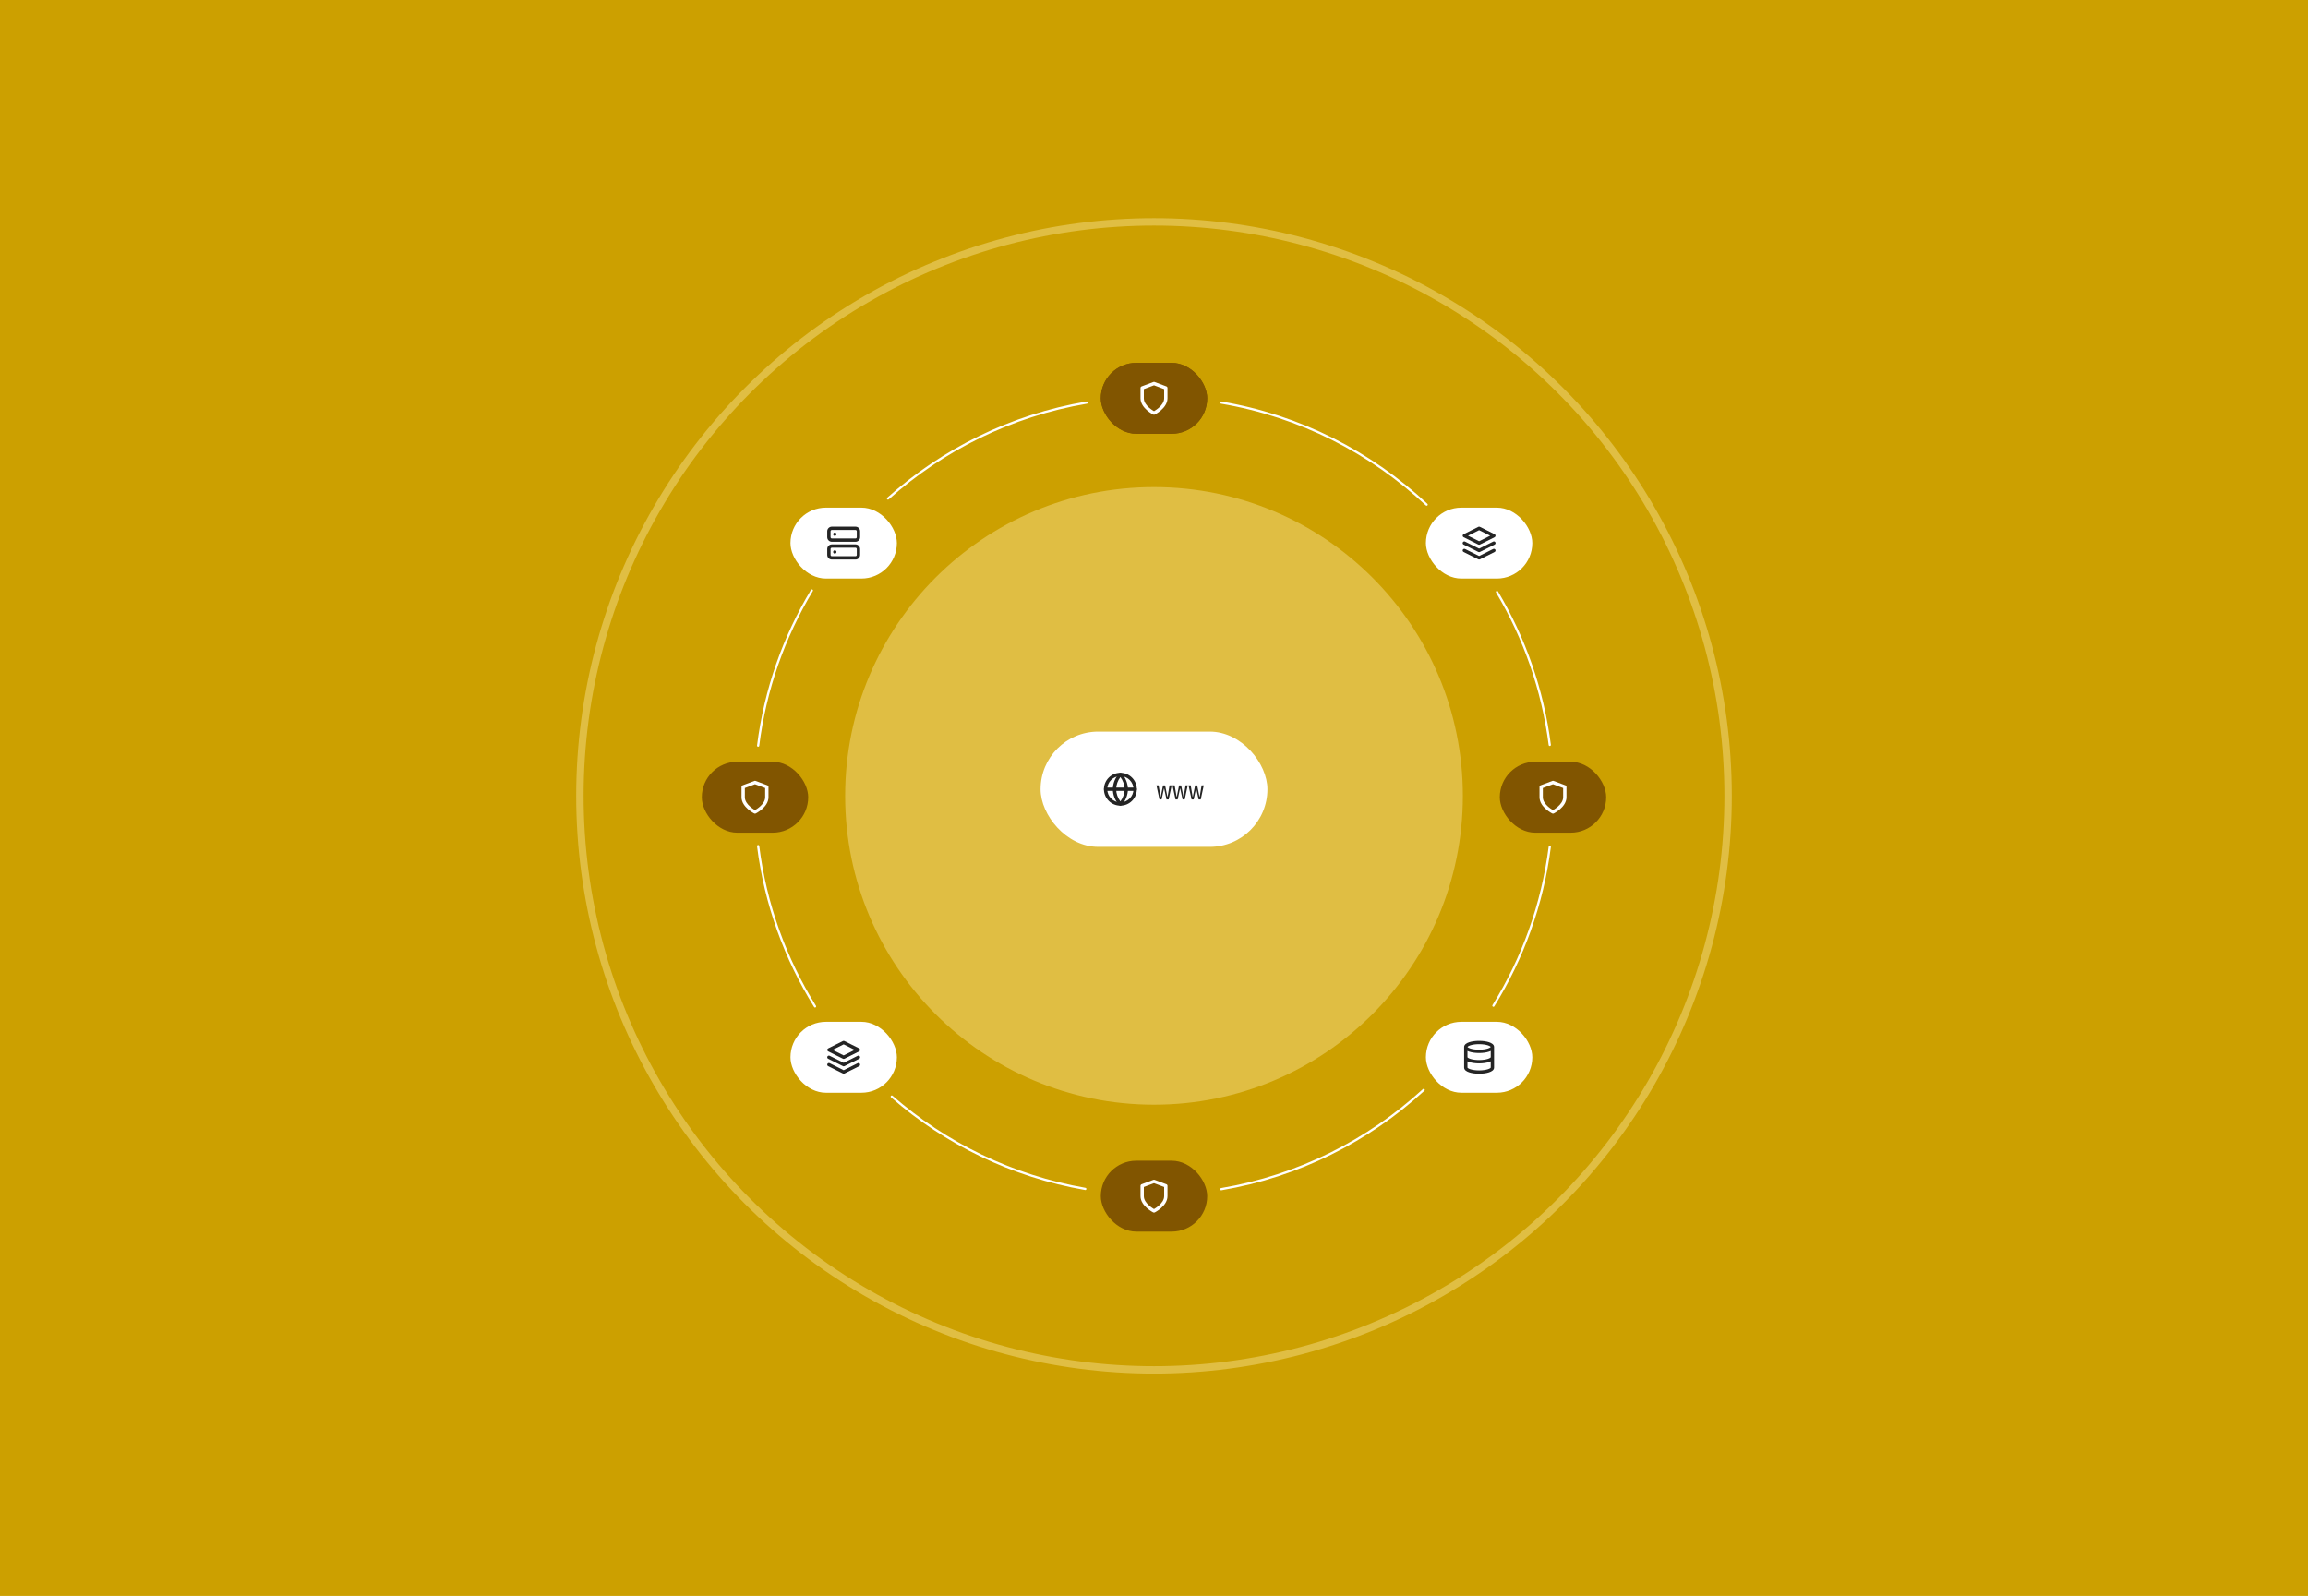 <?xml version="1.0" encoding="UTF-8"?> <svg xmlns="http://www.w3.org/2000/svg" width="1352" height="935" viewBox="0 0 1352 935" fill="none"><rect width="1352" height="935" fill="#CCA000"></rect><rect x="122" y="183.143" width="1108" height="568.716" rx="17.312" fill="#CCA000"></rect><circle cx="676" cy="466.277" r="180.916" fill="#E0BE43"></circle><circle cx="676" cy="466.277" r="336.295" stroke="#E0BE43" stroke-width="4.328"></circle><path d="M444.117 436.846C448.252 403.929 459.234 373.142 475.592 345.956M444.117 495.709C448.407 529.855 460.064 561.709 477.446 589.629M522.392 642.432C553.88 669.913 592.804 689.089 635.748 696.543M715.386 696.692C760.684 689.004 801.545 668.284 833.977 638.523M874.823 589.196C891.983 561.498 903.517 529.948 907.829 496.142M907.829 436.413C903.696 404.008 892.926 373.675 876.927 346.821M715.386 235.863C761.494 243.688 803.005 265.016 835.708 295.637M636.614 235.863C592.318 243.381 552.265 263.361 520.188 292.071" stroke="white" stroke-width="1.298" stroke-linecap="round" stroke-linejoin="round"></path><rect x="609.562" y="428.622" width="132.875" height="67.519" rx="33.759" fill="white"></rect><g clip-path="url(#clip0_638_13397)"><path fill-rule="evenodd" clip-rule="evenodd" d="M656.306 454.699C652.063 454.699 648.624 458.138 648.624 462.381C648.624 466.624 652.063 470.063 656.306 470.063C660.549 470.063 663.988 466.624 663.988 462.381C663.988 458.138 660.549 454.699 656.306 454.699ZM646.676 462.381C646.676 457.063 650.987 452.751 656.306 452.751C661.625 452.751 665.936 457.063 665.936 462.381C665.936 467.7 661.625 472.011 656.306 472.011C650.987 472.011 646.676 467.7 646.676 462.381Z" fill="#242424"></path><path fill-rule="evenodd" clip-rule="evenodd" d="M646.676 462.381C646.676 461.843 647.112 461.407 647.65 461.407H664.962C665.5 461.407 665.936 461.843 665.936 462.381C665.936 462.919 665.5 463.355 664.962 463.355H647.65C647.112 463.355 646.676 462.919 646.676 462.381Z" fill="#242424"></path><path fill-rule="evenodd" clip-rule="evenodd" d="M656.306 452.751C656.58 452.751 656.841 452.866 657.026 453.068C659.35 455.613 660.671 458.915 660.743 462.361C660.743 462.374 660.743 462.388 660.743 462.401C660.671 465.847 659.35 469.149 657.026 471.694C656.841 471.896 656.58 472.011 656.306 472.011C656.032 472.011 655.772 471.896 655.588 471.694C653.263 469.149 651.942 465.847 651.871 462.401C651.87 462.388 651.87 462.374 651.871 462.361C651.942 458.915 653.263 455.613 655.588 453.068C655.772 452.866 656.032 452.751 656.306 452.751ZM653.818 462.381C653.876 464.971 654.753 467.467 656.307 469.517C657.861 467.467 658.737 464.971 658.795 462.381C658.737 459.791 657.861 457.295 656.307 455.245C654.753 457.295 653.876 459.791 653.818 462.381Z" fill="#242424"></path></g><path d="M686.355 460.127L684.583 468.382H683.343L681.943 461.945H681.851L680.452 468.382H679.211L677.439 460.127H678.702L679.82 466.746H679.957L681.288 460.135H682.506L683.837 466.746H683.974L685.092 460.127H686.355ZM695.753 460.127L693.981 468.382H692.741L691.341 461.945H691.25L689.85 468.382H688.61L686.837 460.127H688.1L689.218 466.746H689.355L690.687 460.135H691.904L693.235 466.746H693.372L694.491 460.127H695.753ZM705.152 460.127L703.379 468.382H702.139L700.739 461.945H700.648L699.248 468.382H698.008L696.235 460.127H697.498L698.616 466.746H698.753L700.085 460.135H701.302L702.633 466.746H702.77L703.889 460.127H705.152Z" fill="#242424"></path><rect x="463.056" y="297.405" width="62.325" height="41.55" rx="20.775" fill="white"></rect><path d="M488.051 312.987C488.051 312.449 488.487 312.013 489.025 312.013H489.034C489.571 312.013 490.007 312.449 490.007 312.987C490.007 313.525 489.571 313.961 489.034 313.961H489.025C488.487 313.961 488.051 313.525 488.051 312.987Z" fill="#242424"></path><path fill-rule="evenodd" clip-rule="evenodd" d="M487.293 308.551C485.799 308.551 484.588 309.762 484.588 311.256V314.718C484.588 316.212 485.799 317.423 487.293 317.423H501.143C502.637 317.423 503.848 316.212 503.848 314.718V311.256C503.848 309.762 502.637 308.551 501.143 308.551H487.293ZM486.536 311.256C486.536 310.838 486.875 310.498 487.293 310.498H501.143C501.562 310.498 501.901 310.838 501.901 311.256V314.718C501.901 315.137 501.562 315.476 501.143 315.476H487.293C486.875 315.476 486.536 315.137 486.536 314.718V311.256Z" fill="#242424"></path><path d="M489.025 322.401C488.487 322.401 488.051 322.837 488.051 323.374C488.051 323.912 488.487 324.348 489.025 324.348H489.034C489.571 324.348 490.007 323.912 490.007 323.374C490.007 322.837 489.571 322.401 489.034 322.401H489.025Z" fill="#242424"></path><path fill-rule="evenodd" clip-rule="evenodd" d="M487.293 318.938C485.799 318.938 484.588 320.149 484.588 321.643V325.106C484.588 326.6 485.799 327.811 487.293 327.811H501.143C502.637 327.811 503.848 326.6 503.848 325.106V321.643C503.848 320.149 502.637 318.938 501.143 318.938H487.293ZM486.536 321.643C486.536 321.225 486.875 320.886 487.293 320.886H501.143C501.562 320.886 501.901 321.225 501.901 321.643V325.106C501.901 325.524 501.562 325.863 501.143 325.863H487.293C486.875 325.863 486.536 325.524 486.536 325.106V321.643Z" fill="#242424"></path><rect x="835.275" y="297.405" width="62.325" height="41.55" rx="20.775" fill="white"></rect><g clip-path="url(#clip1_638_13397)"><path fill-rule="evenodd" clip-rule="evenodd" d="M866.002 308.654C866.276 308.517 866.598 308.517 866.873 308.654L875.529 312.982C875.859 313.147 876.067 313.484 876.067 313.853C876.067 314.222 875.859 314.559 875.529 314.724L866.873 319.052C866.598 319.189 866.276 319.189 866.002 319.052L857.345 314.724C857.015 314.559 856.807 314.222 856.807 313.853C856.807 313.484 857.015 313.147 857.345 312.982L866.002 308.654ZM859.958 313.853L866.437 317.092L872.916 313.853L866.437 310.613L859.958 313.853Z" fill="#242424"></path><path d="M856.91 322.073C857.151 321.592 857.735 321.397 858.217 321.638L866.437 325.748L874.658 321.638C875.139 321.397 875.724 321.592 875.965 322.073C876.205 322.554 876.01 323.139 875.529 323.38L866.873 327.708C866.599 327.845 866.276 327.845 866.002 327.708L857.346 323.38C856.864 323.139 856.669 322.554 856.91 322.073Z" fill="#242424"></path><path d="M858.217 317.31C857.735 317.069 857.151 317.264 856.91 317.745C856.669 318.226 856.864 318.811 857.346 319.052L866.002 323.38C866.276 323.517 866.599 323.517 866.873 323.38L875.529 319.052C876.01 318.811 876.205 318.226 875.965 317.745C875.724 317.264 875.139 317.069 874.658 317.31L866.437 321.42L858.217 317.31Z" fill="#242424"></path></g><rect x="463.056" y="598.643" width="62.325" height="41.55" rx="20.775" fill="white"></rect><g clip-path="url(#clip2_638_13397)"><path fill-rule="evenodd" clip-rule="evenodd" d="M493.783 609.891C494.057 609.754 494.38 609.754 494.654 609.891L503.31 614.219C503.64 614.384 503.848 614.721 503.848 615.09C503.848 615.459 503.64 615.796 503.31 615.961L494.654 620.289C494.38 620.426 494.057 620.426 493.783 620.289L485.127 615.961C484.797 615.796 484.588 615.459 484.588 615.09C484.588 614.721 484.797 614.384 485.127 614.219L493.783 609.891ZM487.74 615.09L494.218 618.329L500.697 615.09L494.218 611.851L487.74 615.09Z" fill="#242424"></path><path d="M484.691 623.31C484.932 622.829 485.517 622.634 485.998 622.875L494.219 626.985L502.439 622.875C502.92 622.634 503.505 622.829 503.746 623.31C503.986 623.791 503.791 624.376 503.31 624.617L494.654 628.945C494.38 629.082 494.057 629.082 493.783 628.945L485.127 624.617C484.646 624.376 484.451 623.791 484.691 623.31Z" fill="#242424"></path><path d="M485.998 618.547C485.517 618.307 484.932 618.502 484.691 618.983C484.451 619.464 484.646 620.049 485.127 620.289L493.783 624.617C494.057 624.754 494.38 624.754 494.654 624.617L503.31 620.289C503.791 620.049 503.986 619.464 503.746 618.983C503.505 618.502 502.92 618.307 502.439 618.547L494.219 622.658L485.998 618.547Z" fill="#242424"></path></g><rect x="835.275" y="598.643" width="62.325" height="41.55" rx="20.775" fill="white"></rect><g clip-path="url(#clip3_638_13397)"><path fill-rule="evenodd" clip-rule="evenodd" d="M860.621 610.599C862.154 610.088 864.211 609.788 866.437 609.788C868.664 609.788 870.721 610.088 872.254 610.599C873.016 610.853 873.702 611.176 874.219 611.583C874.724 611.981 875.202 612.574 875.202 613.359V625.478C875.202 626.26 874.729 626.853 874.224 627.253C873.71 627.661 873.025 627.985 872.264 628.239C870.733 628.75 868.676 629.048 866.437 629.048C864.199 629.048 862.142 628.75 860.611 628.239C859.85 627.985 859.165 627.661 858.651 627.253C858.146 626.853 857.673 626.26 857.673 625.478V613.359C857.673 612.574 858.151 611.981 858.656 611.583C859.172 611.176 859.859 610.853 860.621 610.599ZM859.627 613.359C859.646 613.322 859.703 613.238 859.862 613.113C860.134 612.898 860.588 612.662 861.237 612.446C862.523 612.018 864.362 611.736 866.437 611.736C868.513 611.736 870.352 612.018 871.638 612.446C872.287 612.662 872.741 612.898 873.013 613.113C873.172 613.238 873.229 613.322 873.248 613.359C873.229 613.396 873.172 613.479 873.013 613.605C872.741 613.819 872.287 614.055 871.638 614.271C870.352 614.7 868.513 614.982 866.437 614.982C864.362 614.982 862.523 614.7 861.237 614.271C860.588 614.055 860.134 613.819 859.862 613.605C859.703 613.479 859.646 613.396 859.627 613.359ZM859.621 621.784V625.464C859.63 625.489 859.674 625.579 859.86 625.726C860.13 625.94 860.581 626.175 861.227 626.391C862.51 626.819 864.348 627.101 866.437 627.101C868.527 627.101 870.365 626.819 871.647 626.391C872.294 626.175 872.745 625.94 873.015 625.726C873.201 625.579 873.245 625.489 873.254 625.464V621.784C872.946 621.931 872.613 622.062 872.264 622.179C870.733 622.69 868.676 622.989 866.437 622.989C864.199 622.989 862.142 622.69 860.611 622.179C860.262 622.062 859.929 621.931 859.621 621.784ZM873.254 619.405C873.245 619.429 873.201 619.519 873.015 619.667C872.745 619.88 872.294 620.116 871.647 620.332C870.365 620.76 868.527 621.041 866.437 621.041C864.348 621.041 862.51 620.76 861.227 620.332C860.581 620.116 860.13 619.88 859.86 619.667C859.674 619.519 859.63 619.429 859.621 619.405V615.72C859.932 615.869 860.268 616.001 860.621 616.119C862.154 616.63 864.211 616.929 866.437 616.929C868.664 616.929 870.721 616.63 872.254 616.119C872.607 616.001 872.943 615.869 873.254 615.72V619.405Z" fill="#242424"></path></g><rect x="644.837" y="212.574" width="62.325" height="41.55" rx="20.775" fill="#815500"></rect><path fill-rule="evenodd" clip-rule="evenodd" d="M675.658 223.781C675.879 223.698 676.121 223.698 676.342 223.781L683.267 226.378C683.647 226.52 683.899 226.884 683.899 227.289V233.349C683.899 236.38 681.893 238.792 680.104 240.357C679.189 241.158 678.278 241.784 677.598 242.209C677.257 242.422 676.972 242.586 676.769 242.698C676.668 242.754 676.587 242.797 676.53 242.827C676.516 242.835 676.504 242.841 676.493 242.847C676.481 242.853 676.472 242.858 676.464 242.862L676.445 242.871L676.439 242.874L676.437 242.875C676.437 242.875 676.435 242.876 676 242.005C675.564 242.876 675.564 242.876 675.564 242.876L675.561 242.874L675.555 242.871L675.536 242.862C675.52 242.854 675.498 242.842 675.47 242.827C675.413 242.797 675.332 242.754 675.231 242.698C675.028 242.586 674.743 242.422 674.402 242.209C673.722 241.784 672.811 241.158 671.896 240.357C670.107 238.792 668.101 236.38 668.101 233.349V227.289C668.101 226.884 668.353 226.52 668.733 226.378L675.658 223.781ZM676 242.005L675.564 242.876C675.838 243.013 676.161 243.013 676.435 242.876L676 242.005ZM676 240.896C676.156 240.807 676.348 240.693 676.566 240.557C677.184 240.17 678.005 239.606 678.821 238.892C680.494 237.428 681.951 235.511 681.951 233.349V227.964L676 225.733L670.049 227.964V233.349C670.049 235.511 671.506 237.428 673.179 238.892C673.995 239.606 674.815 240.17 675.434 240.557C675.652 240.693 675.844 240.807 676 240.896Z" fill="white"></path><rect x="644.837" y="212.574" width="62.325" height="41.55" rx="20.775" fill="#815500"></rect><path fill-rule="evenodd" clip-rule="evenodd" d="M675.658 223.781C675.879 223.698 676.121 223.698 676.342 223.781L683.267 226.378C683.647 226.52 683.899 226.884 683.899 227.289V233.349C683.899 236.38 681.893 238.792 680.104 240.357C679.189 241.158 678.278 241.784 677.598 242.209C677.257 242.422 676.972 242.586 676.769 242.698C676.668 242.754 676.587 242.797 676.53 242.827C676.516 242.835 676.504 242.841 676.493 242.847C676.481 242.853 676.472 242.858 676.464 242.862L676.445 242.871L676.439 242.874L676.437 242.875C676.437 242.875 676.435 242.876 676 242.005C675.564 242.876 675.564 242.876 675.564 242.876L675.561 242.874L675.555 242.871L675.536 242.862C675.52 242.854 675.498 242.842 675.47 242.827C675.413 242.797 675.332 242.754 675.231 242.698C675.028 242.586 674.743 242.422 674.402 242.209C673.722 241.784 672.811 241.158 671.896 240.357C670.107 238.792 668.101 236.38 668.101 233.349V227.289C668.101 226.884 668.353 226.52 668.733 226.378L675.658 223.781ZM676 242.005L675.564 242.876C675.838 243.013 676.161 243.013 676.435 242.876L676 242.005ZM676 240.896C676.156 240.807 676.348 240.693 676.566 240.557C677.184 240.17 678.005 239.606 678.821 238.892C680.494 237.428 681.951 235.511 681.951 233.349V227.964L676 225.733L670.049 227.964V233.349C670.049 235.511 671.506 237.428 673.179 238.892C673.995 239.606 674.815 240.17 675.434 240.557C675.652 240.693 675.844 240.807 676 240.896Z" fill="white"></path><rect x="644.837" y="680.012" width="62.325" height="41.55" rx="20.775" fill="#815500"></rect><path fill-rule="evenodd" clip-rule="evenodd" d="M675.658 691.218C675.879 691.136 676.121 691.136 676.342 691.218L683.267 693.815C683.647 693.958 683.899 694.321 683.899 694.727V700.786C683.899 703.818 681.893 706.229 680.104 707.795C679.189 708.596 678.278 709.221 677.598 709.646C677.257 709.859 676.972 710.024 676.769 710.136C676.668 710.192 676.587 710.235 676.53 710.265C676.516 710.272 676.504 710.279 676.493 710.284C676.481 710.29 676.472 710.295 676.464 710.299L676.445 710.309L676.439 710.312L676.437 710.313C676.437 710.313 676.435 710.314 676 709.443C675.564 710.314 675.564 710.313 675.564 710.313L675.561 710.312L675.555 710.309L675.536 710.299C675.52 710.291 675.498 710.28 675.47 710.265C675.413 710.235 675.332 710.192 675.231 710.136C675.028 710.024 674.743 709.859 674.402 709.646C673.722 709.221 672.811 708.596 671.896 707.795C670.107 706.229 668.101 703.818 668.101 700.786V694.727C668.101 694.321 668.353 693.958 668.733 693.815L675.658 691.218ZM676 709.443L675.564 710.313C675.838 710.45 676.161 710.451 676.435 710.314L676 709.443ZM676 708.334C676.156 708.244 676.348 708.131 676.566 707.995C677.184 707.608 678.005 707.043 678.821 706.329C680.494 704.865 681.951 702.948 681.951 700.786V695.402L676 693.17L670.049 695.402V700.786C670.049 702.948 671.506 704.865 673.179 706.329C673.995 707.043 674.815 707.608 675.434 707.995C675.652 708.131 675.844 708.244 676 708.334Z" fill="white"></path><rect x="878.556" y="446.293" width="62.325" height="41.55" rx="20.775" fill="#815500"></rect><path fill-rule="evenodd" clip-rule="evenodd" d="M909.377 457.5C909.597 457.417 909.84 457.417 910.061 457.5L916.986 460.096C917.366 460.239 917.618 460.602 917.618 461.008V467.068C917.618 470.099 915.612 472.51 913.822 474.076C912.907 474.877 911.997 475.503 911.317 475.927C910.976 476.141 910.69 476.305 910.488 476.417C910.387 476.473 910.306 476.516 910.249 476.546C910.235 476.553 910.222 476.56 910.211 476.566C910.2 476.571 910.19 476.576 910.182 476.581L910.163 476.59L910.158 476.593L910.156 476.594C910.156 476.594 910.154 476.595 909.719 475.724C909.283 476.595 909.283 476.595 909.283 476.595L909.28 476.593L909.274 476.59L909.255 476.581C909.239 476.572 909.217 476.561 909.188 476.546C909.132 476.516 909.051 476.473 908.95 476.417C908.747 476.305 908.461 476.141 908.121 475.927C907.441 475.503 906.53 474.877 905.615 474.076C903.826 472.51 901.82 470.099 901.82 467.068V461.008C901.82 460.602 902.072 460.239 902.452 460.096L909.377 457.5ZM909.719 475.724L909.283 476.595C909.557 476.732 909.88 476.732 910.154 476.595L909.719 475.724ZM909.719 474.615C909.875 474.526 910.066 474.412 910.285 474.276C910.903 473.889 911.724 473.325 912.54 472.61C914.213 471.147 915.67 469.23 915.67 467.068V461.683L909.719 459.451L903.768 461.683V467.068C903.768 469.23 905.224 471.147 906.897 472.61C907.714 473.325 908.534 473.889 909.153 474.276C909.371 474.412 909.563 474.526 909.719 474.615Z" fill="white"></path><rect x="411.119" y="446.293" width="62.325" height="41.55" rx="20.775" fill="#815500"></rect><path fill-rule="evenodd" clip-rule="evenodd" d="M441.939 457.5C442.16 457.417 442.403 457.417 442.623 457.5L449.548 460.096C449.928 460.239 450.18 460.602 450.18 461.008V467.068C450.18 470.099 448.174 472.51 446.385 474.076C445.47 474.877 444.559 475.503 443.879 475.927C443.538 476.141 443.253 476.305 443.05 476.417C442.949 476.473 442.868 476.516 442.812 476.546C442.798 476.553 442.785 476.56 442.774 476.566C442.763 476.571 442.753 476.576 442.745 476.581L442.726 476.59L442.72 476.593L442.718 476.594C442.718 476.594 442.717 476.595 442.281 475.724C441.846 476.595 441.845 476.595 441.845 476.595L441.842 476.593L441.837 476.59L441.818 476.581C441.802 476.572 441.779 476.561 441.751 476.546C441.694 476.516 441.613 476.473 441.512 476.417C441.31 476.305 441.024 476.141 440.683 475.927C440.003 475.503 439.093 474.877 438.177 474.076C436.388 472.51 434.382 470.099 434.382 467.068V461.008C434.382 460.602 434.634 460.239 435.014 460.096L441.939 457.5ZM442.281 475.724L441.845 476.595C442.119 476.732 442.443 476.732 442.717 476.595L442.281 475.724ZM442.281 474.615C442.437 474.526 442.629 474.412 442.847 474.276C443.466 473.889 444.286 473.325 445.102 472.61C446.776 471.147 448.232 469.23 448.232 467.068V461.683L442.281 459.451L436.33 461.683V467.068C436.33 469.23 437.787 471.147 439.46 472.61C440.276 473.325 441.097 473.889 441.715 474.276C441.934 474.412 442.125 474.526 442.281 474.615Z" fill="white"></path><defs><clipPath id="clip0_638_13397"><rect width="20.775" height="20.775" fill="white" transform="translate(645.919 451.994)"></rect></clipPath><clipPath id="clip1_638_13397"><rect width="20.775" height="20.775" fill="white" transform="translate(856.05 307.793)"></rect></clipPath><clipPath id="clip2_638_13397"><rect width="20.775" height="20.775" fill="white" transform="translate(483.831 609.03)"></rect></clipPath><clipPath id="clip3_638_13397"><rect width="20.775" height="20.775" fill="white" transform="translate(856.05 609.03)"></rect></clipPath></defs></svg> 